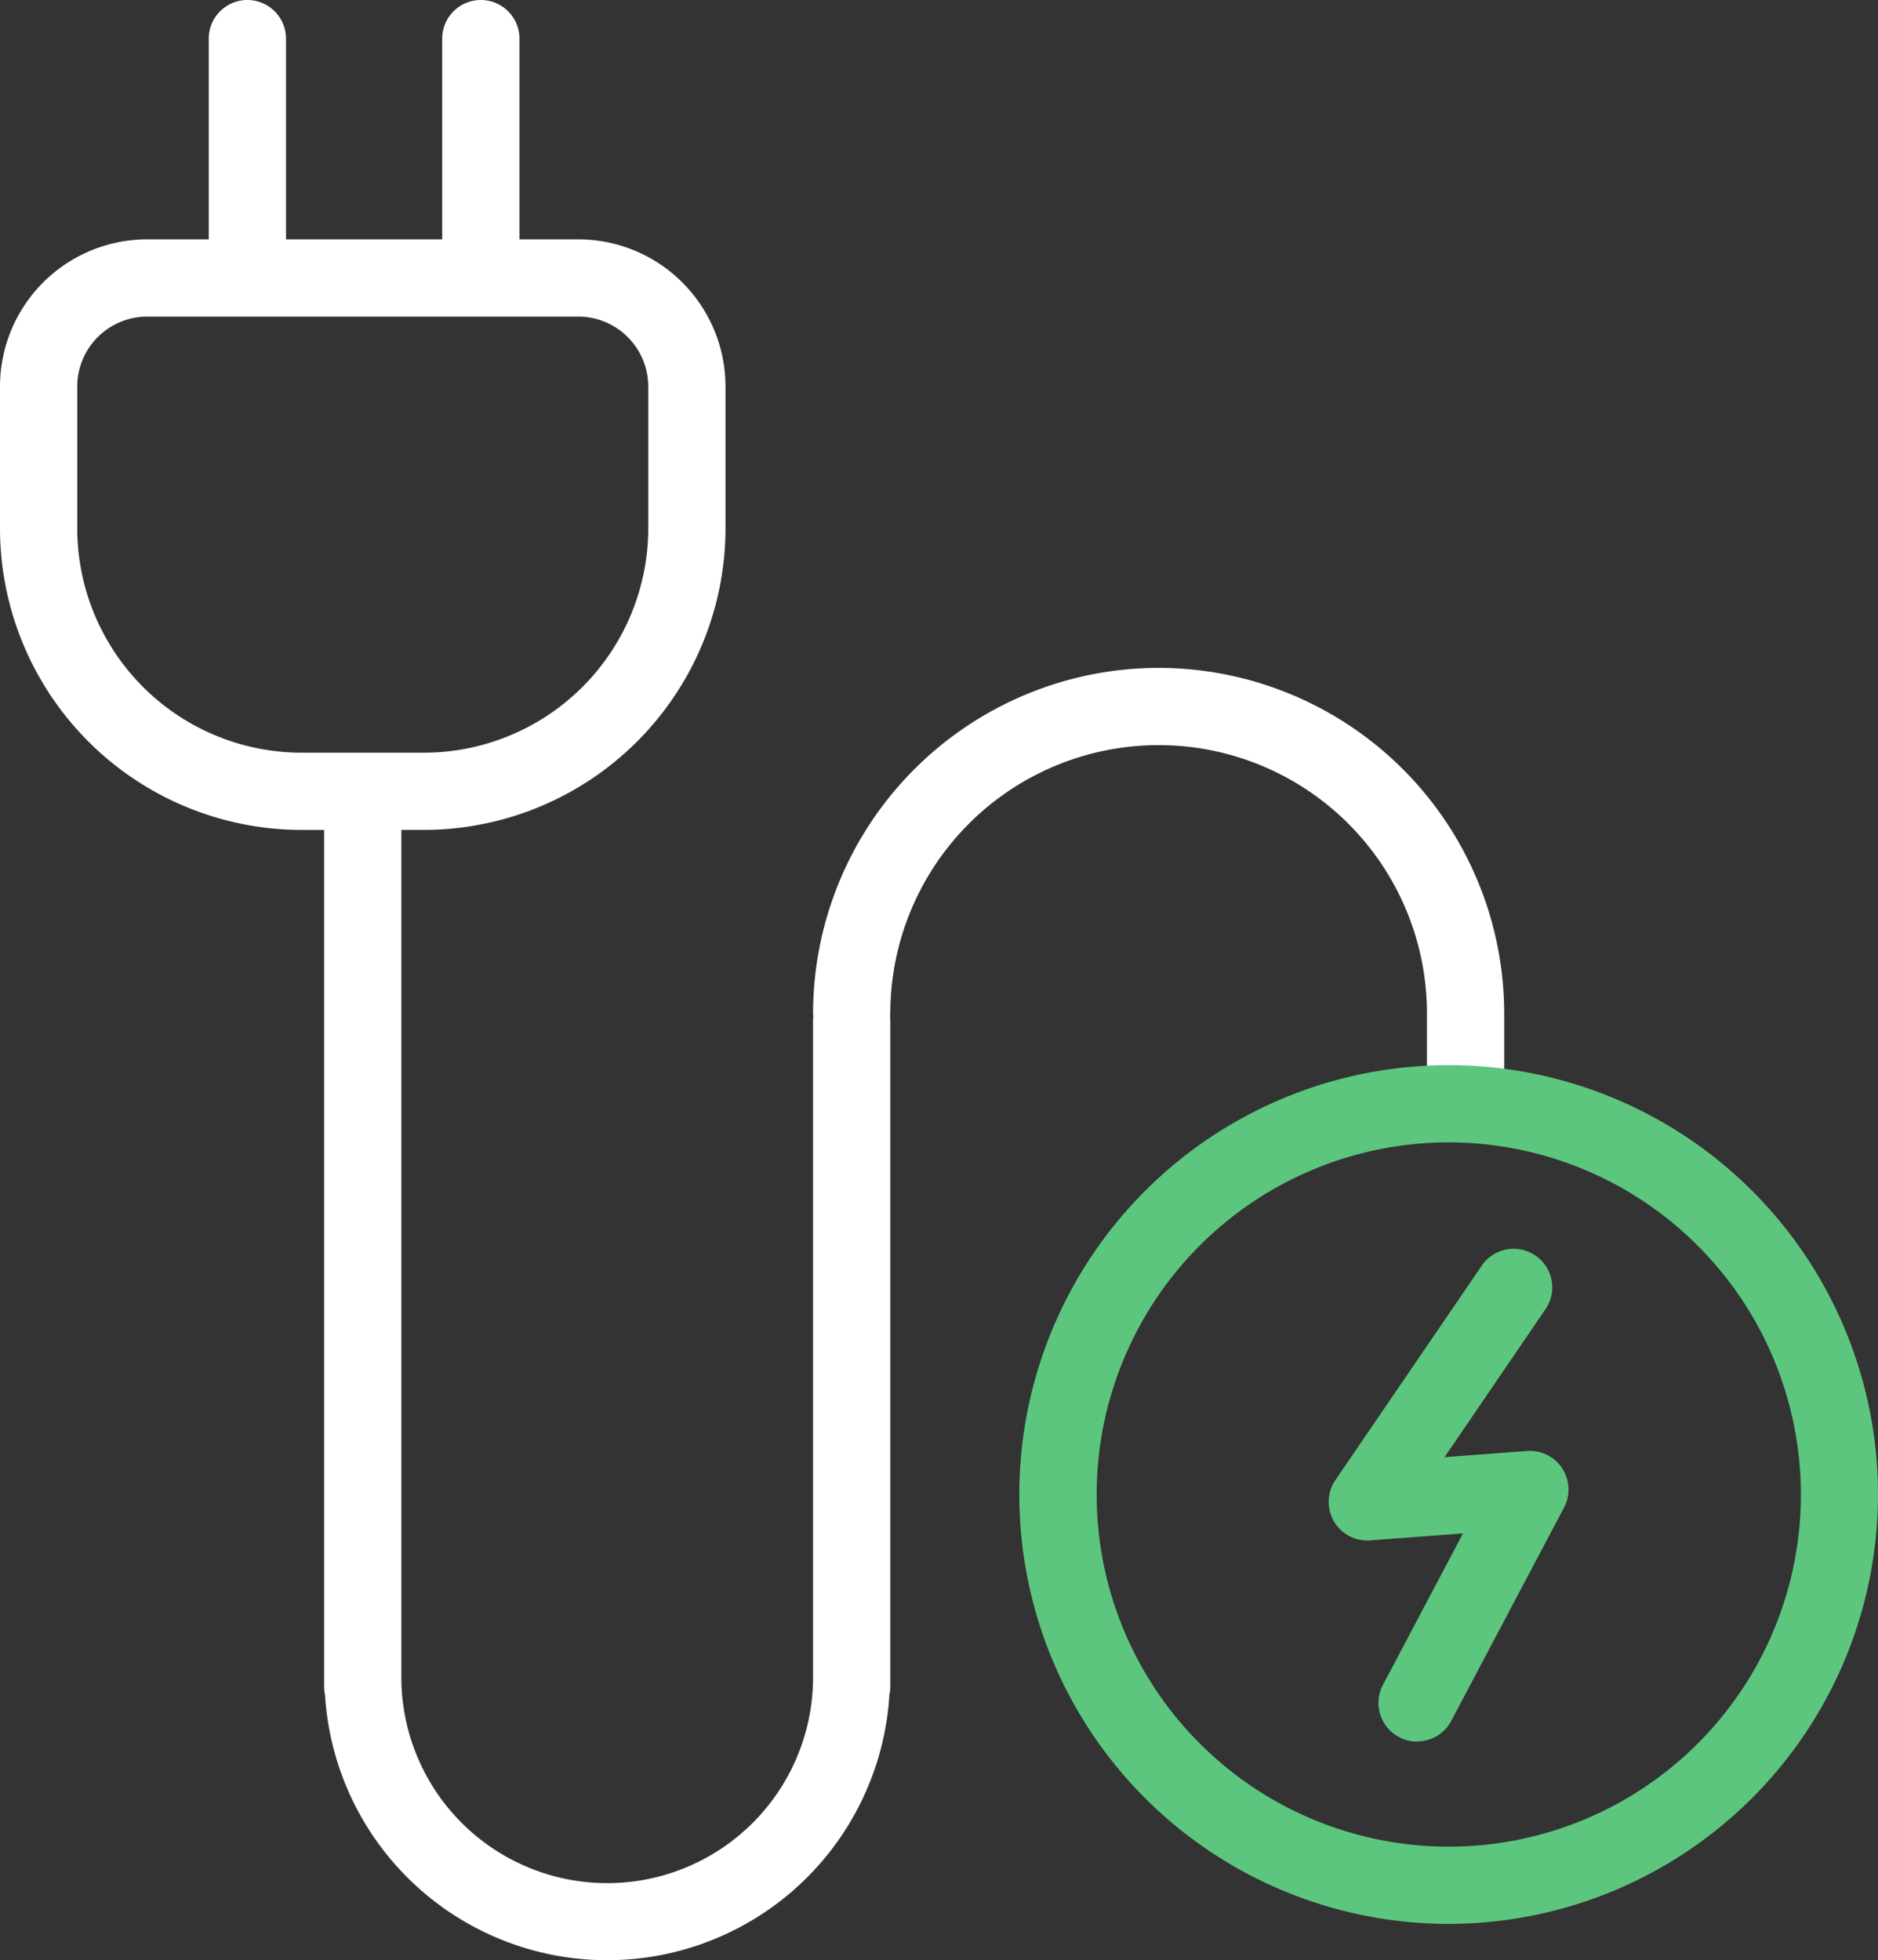 <svg xmlns="http://www.w3.org/2000/svg" xmlns:xlink="http://www.w3.org/1999/xlink" width="77.794" height="81.201" viewBox="0 0 77.794 81.201">
  <rect x="0" y="0" width="77.794" height="81.201" fill="#333333" stroke="none"/>
  <defs>
    <clipPath id="clip-path">
      <rect id="Rectangle_202" data-name="Rectangle 202" width="77.794" height="81.201" transform="translate(0 0)" fill="none"/>
    </clipPath>
  </defs>
  <g id="Group_1822" data-name="Group 1822" transform="translate(0 0)" clip-path="url(#clip-path)">
    <path id="Path_473" data-name="Path 473" d="M47.995,27.664A14.33,14.33,0,0,0,33.68,41.979c0,.036.009.07.011.106s-.011.07-.011.107V69.475a8.527,8.527,0,1,1-17.054,0v-35.1h.937a12.5,12.5,0,0,0,12.49-12.488V16.006A6.1,6.1,0,0,0,23.96,9.914H21.518V1.6a1.6,1.6,0,1,0-3.2,0V9.914H11.847V1.6a1.6,1.6,0,1,0-3.2,0V9.914H6.093A6.1,6.1,0,0,0,0,16.006v5.882A12.5,12.5,0,0,0,12.489,34.376h.938V69.864a1.623,1.623,0,0,0,.036.336,11.712,11.712,0,0,0,23.38,0,1.624,1.624,0,0,0,.037-.336V42.192c0-.037-.009-.071-.011-.107s.011-.07.011-.106a11.115,11.115,0,1,1,22.23,0v3.066a1.6,1.6,0,1,0,3.2,0V41.979A14.33,14.33,0,0,0,47.995,27.664M3.2,21.888V16.006a2.9,2.9,0,0,1,2.894-2.892H23.96a2.9,2.9,0,0,1,2.893,2.892v5.882a9.3,9.3,0,0,1-9.29,9.289H12.489A9.3,9.3,0,0,1,3.2,21.888" fill="#ffffff"/>
    <path id="Path_474" data-name="Path 474" d="M60.009,79.69A17.785,17.785,0,1,1,77.794,61.9,17.8,17.8,0,0,1,60.009,79.69m0-32.371A14.586,14.586,0,1,0,74.6,61.9,14.6,14.6,0,0,0,60.009,47.319" fill="#5cc67e"/>
    <path id="Path_475" data-name="Path 475" d="M58.7,72.139a1.582,1.582,0,0,1-.747-.187,1.6,1.6,0,0,1-.666-2.162l3.316-6.274-3.842.289a1.6,1.6,0,0,1-1.442-2.5l6.1-8.937a1.6,1.6,0,0,1,2.642,1.8l-4.223,6.191,3.416-.257a1.6,1.6,0,0,1,1.534,2.343l-4.671,8.835a1.6,1.6,0,0,1-1.415.853" fill="#5cc67e"/>
  </g>
</svg>